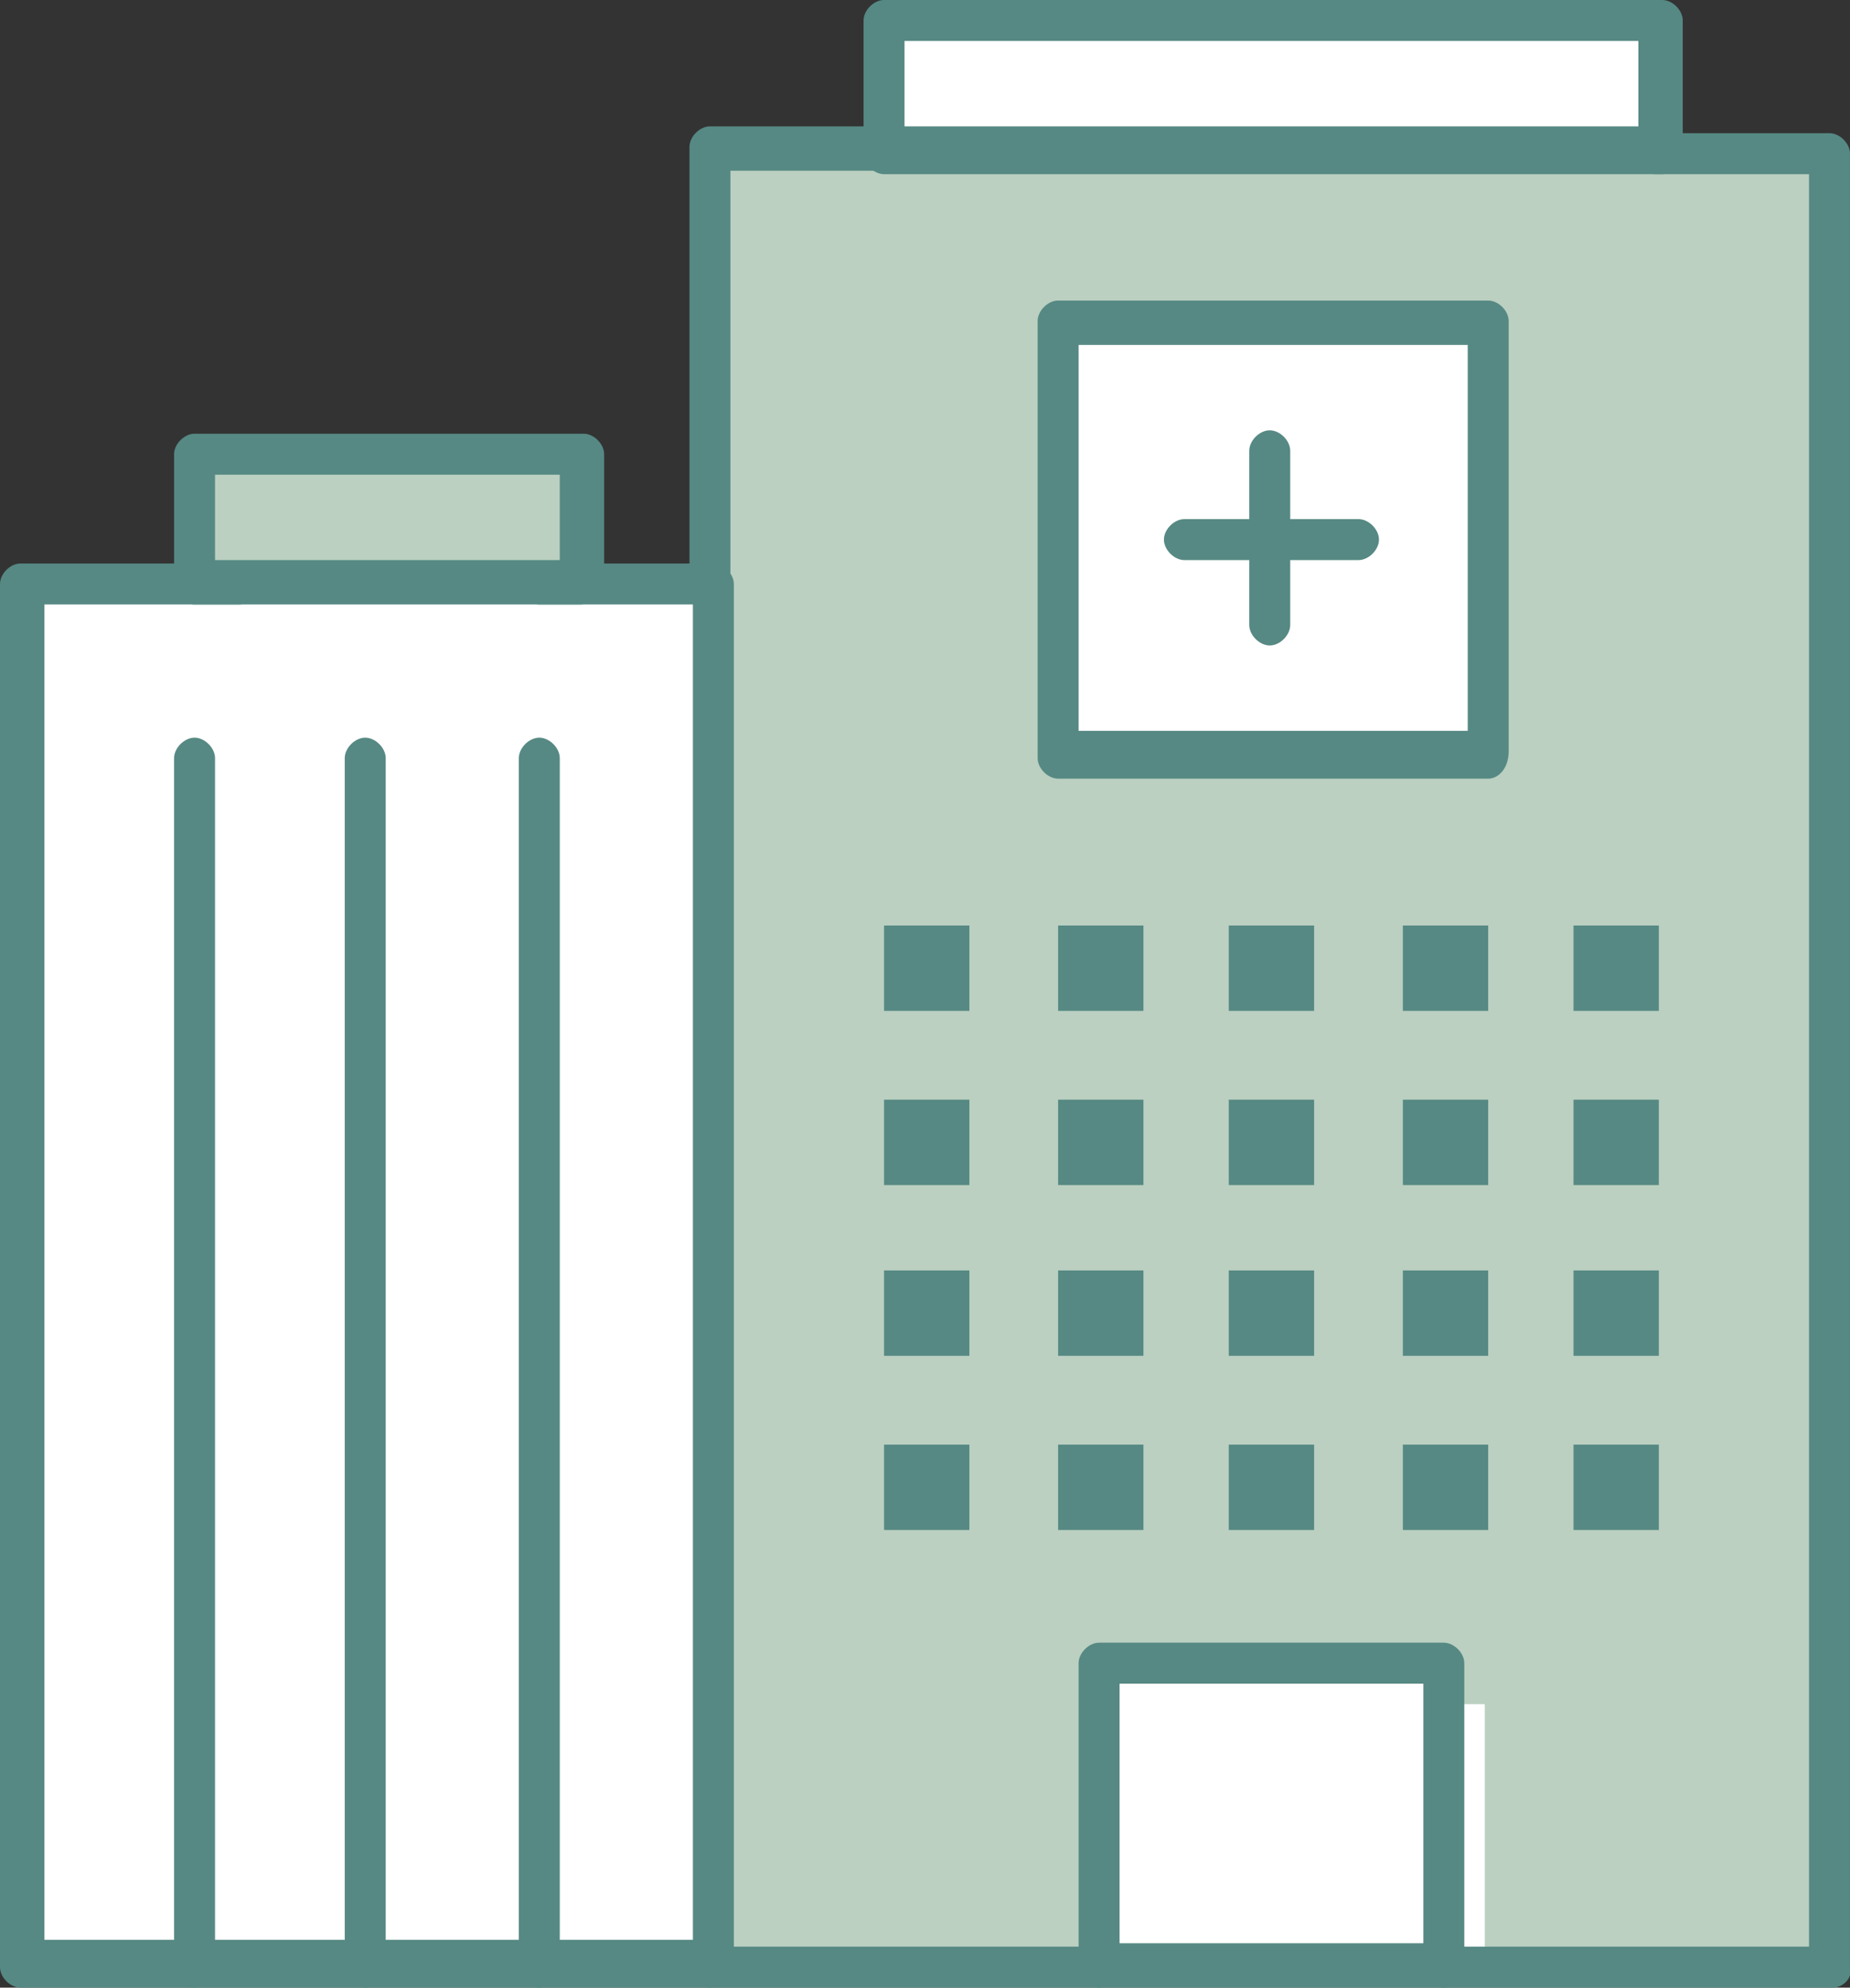 <?xml version="1.0" encoding="utf-8"?>
<!-- Generator: Adobe Illustrator 28.0.0, SVG Export Plug-In . SVG Version: 6.00 Build 0)  -->
<svg version="1.1" xmlns="http://www.w3.org/2000/svg" xmlns:xlink="http://www.w3.org/1999/xlink" x="0px" y="0px"
	 viewBox="0 0 54.2 58.2" style="enable-background:new 0 0 54.2 58.2;" xml:space="preserve">
<rect x="0" y="0" width="54.2" height="58.2" fill="#333333" stroke="none"/>
<style type="text/css">
	.st0{fill:#F4F6FA;}
	.st1{fill:#FFFFFF;}
	.st2{fill:#F7BB40;}
	.st3{fill:#FA9F3C;}
	.st4{fill:#CB479C;}
	.st5{fill:#7E68C6;}
	.st6{fill:#2BBFE8;}
	.st7{fill:#2A3942;}
	.st8{fill:#C2E3F7;}
	.st9{fill:#0B93E2;}
	.st10{fill:#9BC9FF;}
	.st11{fill:#1E81CE;}
	.st12{fill:#BBD0C1;}
	.st13{fill:#568983;}
	.st14{fill:#6B6B6B;}
</style>
<g id="_x32_">
</g>
<g id="_x31_">
	<g>
		<g>
			<g>
				<g id="_x38_29_x2C__hospital__x2C__madical__x2C__building_x2C__care_00000066500690130317898220000014526668280610942116_">
					<g id="XMLID_00000142173127564524799450000012693104462479795098_">
						<g id="XMLID_00000082331471709066146910000011791520817982478771_">
							
								<rect id="XMLID_00000134945728679760918370000005988612758706428332_" x="5.7" y="13.3" class="st12" width="11.4" height="3.8"/>
							<polygon id="XMLID_00000119088164446177018500000010511159402595477150_" class="st12" points="6.7,14.5 17,14.5 17,13.3 
								5.7,13.3 5.7,17 6.7,17 							"/>
							<polygon id="XMLID_00000092435668881749289460000017970883271872867226_" class="st1" points="15.8,57.5 10.7,57.5 5.7,57.5 
								0.6,57.5 0.6,17 4.4,17 15.8,17 20.8,17 20.8,57.5 							"/>
							<polygon id="XMLID_00000073718903285334570160000002945108196367881600_" class="st1" points="1.7,18.3 5.5,18.3 16.9,18.3 
								20.8,18.3 20.8,17 15.8,17 4.4,17 0.6,17 0.6,57.5 1.7,57.5 							"/>
							
								<rect id="XMLID_00000140700028941158827280000012284789310232817539_" x="32.2" y="48.7" class="st1" width="10.1" height="8.9"/>
							<polygon id="XMLID_00000133496041604121742750000002274766439232215688_" class="st1" points="33.4,49.9 42.3,49.9 
								42.3,48.7 32.2,48.7 32.2,57.5 33.4,57.5 							"/>
							
								<rect id="XMLID_00000176765839991300835590000012976298922284802179_" x="25.9" y="0.6" class="st1" width="22.8" height="3.8"/>
							<polygon id="XMLID_00000154397534071119037180000005025596995842571415_" class="st1" points="26.9,1.7 48.7,1.7 48.7,0.6 
								25.9,0.6 25.9,4.3 26.9,4.3 							"/>
							<path id="XMLID_00000170256270255538056260000006073909739174126253_" class="st12" d="M53.7,4.3v53.1H42.3v-8.9H32.2v8.9
								H20.8V17V4.3h5.1h22.8H53.7z"/>
							<g id="XMLID_00000105405221853662195000000015833075672258914992_">
								<polygon id="XMLID_00000047763635968381102630000011421626684600551869_" class="st12" points="22.1,18.3 22.1,5.7 
									27.1,5.7 49.9,5.7 53.7,5.7 53.7,4.3 48.7,4.3 25.9,4.3 20.8,4.3 20.8,17 20.8,57.5 22.1,57.5 								"/>
								
									<rect id="XMLID_00000150783518323482654010000012274795427363182732_" x="42.3" y="49.9" class="st1" width="1.2" height="7.6"/>
							</g>
							
								<rect id="XMLID_00000126287345357271784520000010621613134548397460_" x="31" y="9.4" class="st1" width="12.6" height="12.6"/>
							<polygon id="XMLID_00000137828692201444064780000014453955982116417421_" class="st1" points="32,10.6 43.6,10.6 43.6,9.4 
								31,9.4 31,22.1 32,22.1 							"/>
							
								<rect id="XMLID_00000042716527153532398220000013733590888591516076_" x="46.1" y="42.3" class="st13" width="2.5" height="2.5"/>
							
								<rect id="XMLID_00000097478850994114972390000008898578060417616565_" x="46.1" y="37.2" class="st13" width="2.5" height="2.5"/>
							
								<rect id="XMLID_00000144304258704938034080000015710580356343991472_" x="46.1" y="32.2" class="st13" width="2.5" height="2.5"/>
							
								<rect id="XMLID_00000047762464964403872080000014070972522377501344_" x="46.1" y="27.1" class="st13" width="2.5" height="2.5"/>
							
								<rect id="XMLID_00000109743029780458523110000001968634539548128128_" x="41.1" y="42.3" class="st13" width="2.5" height="2.5"/>
							
								<rect id="XMLID_00000153692274928862137600000005038583686638431882_" x="41.1" y="37.2" class="st13" width="2.5" height="2.5"/>
							
								<rect id="XMLID_00000158009704147633927250000008175683043305182128_" x="41.1" y="32.2" class="st13" width="2.5" height="2.5"/>
							
								<rect id="XMLID_00000070825498690813951110000004217915839552595848_" x="41.1" y="27.1" class="st13" width="2.5" height="2.5"/>
							
								<rect id="XMLID_00000139256808205618369950000018259570048975534750_" x="36" y="42.3" class="st13" width="2.5" height="2.5"/>
							
								<rect id="XMLID_00000175317508283822569950000003183413288003551119_" x="36" y="37.2" class="st13" width="2.5" height="2.5"/>
							
								<rect id="XMLID_00000103963514732428266320000010983085142703475359_" x="36" y="32.2" class="st13" width="2.5" height="2.5"/>
							
								<rect id="XMLID_00000177445335460714234540000015186533053464596919_" x="36" y="27.1" class="st13" width="2.5" height="2.5"/>
							
								<rect id="XMLID_00000172428587351304173380000000506455378083379375_" x="31" y="42.3" class="st13" width="2.5" height="2.5"/>
							
								<rect id="XMLID_00000045579464347255093580000001576125299021237940_" x="31" y="37.2" class="st13" width="2.5" height="2.5"/>
							
								<rect id="XMLID_00000144298669131686919670000009078737108739172522_" x="31" y="32.2" class="st13" width="2.5" height="2.5"/>
							
								<rect id="XMLID_00000016784278983464856580000013886123559097637031_" x="31" y="27.1" class="st13" width="2.5" height="2.5"/>
							
								<rect id="XMLID_00000082369731047615704730000012808579400477624996_" x="25.9" y="42.3" class="st13" width="2.5" height="2.5"/>
							
								<rect id="XMLID_00000168839776381898423850000008847730307172940448_" x="25.9" y="37.2" class="st13" width="2.5" height="2.5"/>
							
								<rect id="XMLID_00000160869084540527046050000010109788888735102092_" x="25.9" y="32.2" class="st13" width="2.5" height="2.5"/>
							
								<rect id="XMLID_00000035495943432127919550000003421842734355427987_" x="25.9" y="27.1" class="st13" width="2.5" height="2.5"/>
							<path id="XMLID_00000181055733831670209950000014966200958857470907_" class="st13" d="M20.8,17.7c-0.3,0-0.6-0.3-0.6-0.6
								V4.3c0-0.3,0.3-0.6,0.6-0.6h5.1c0.3,0,0.6,0.3,0.6,0.6S26.2,5,25.9,5h-4.5v12C21.4,17.4,21.1,17.7,20.8,17.7z"/>
							<path id="XMLID_00000021103790114643327410000014975871552891351209_" class="st13" d="M53.7,58.2H42.3
								c-0.3,0-0.6-0.3-0.6-0.6S42,57,42.3,57H53V5.1h-4.5c-0.3,0-0.6-0.3-0.6-0.6c0-0.3,0.3-0.6,0.6-0.6h5.1c0.3,0,0.6,0.3,0.6,0.6
								v53.1C54.3,57.9,54,58.2,53.7,58.2z"/>
							<path id="XMLID_00000132772333531579712310000015335198679909897856_" class="st13" d="M32.2,58.2H20.8
								c-0.3,0-0.6-0.3-0.6-0.6s0.3-0.6,0.6-0.6h11.4c0.3,0,0.6,0.3,0.6,0.6C32.8,57.9,32.5,58.2,32.2,58.2z"/>
							<path id="XMLID_00000070109408898697602180000009022263434046155163_" class="st13" d="M48.7,5.1H25.9
								c-0.3,0-0.6-0.3-0.6-0.6V0.6c0-0.3,0.3-0.6,0.6-0.6h22.8c0.3,0,0.6,0.3,0.6,0.6v3.8C49.3,4.8,49,5.1,48.7,5.1z M26.5,3.7
								h21.5V1.2H26.5V3.7z"/>
							<path id="XMLID_00000089532713732701309750000001337937144886237113_" class="st13" d="M20.8,58.2H0.6
								c-0.3,0-0.6-0.3-0.6-0.6V17.1c0-0.3,0.3-0.6,0.6-0.6H7c0.3,0,0.6,0.3,0.6,0.6c0,0.3-0.3,0.6-0.6,0.6H1.3v39.1h19V17.7h-4.5
								c-0.3,0-0.6-0.3-0.6-0.6c0-0.3,0.3-0.6,0.6-0.6h5.1c0.3,0,0.6,0.3,0.6,0.6v40.5C21.4,57.9,21.1,58.2,20.8,58.2z"/>
							<path id="XMLID_00000126310727222437181810000001156248846039550897_" class="st13" d="M17,17.7H5.7c-0.3,0-0.6-0.3-0.6-0.6
								v-3.8c0-0.3,0.3-0.6,0.6-0.6h11.4c0.3,0,0.6,0.3,0.6,0.6v3.8C17.6,17.4,17.3,17.7,17,17.7z M6.3,16.4h10.1v-2.5H6.3V16.4z"/>
							<path id="XMLID_00000173851372220982557720000002248760714068783235_" class="st13" d="M42.3,58.2H32.2
								c-0.3,0-0.6-0.3-0.6-0.6v-8.9c0-0.3,0.3-0.6,0.6-0.6h10.1c0.3,0,0.6,0.3,0.6,0.6v8.9C42.9,57.9,42.6,58.2,42.3,58.2z
								 M32.8,56.9h8.9v-7.6h-8.9V56.9z"/>
							<path id="XMLID_00000114036000981403893520000013064266549417088394_" class="st13" d="M5.7,58.2c-0.3,0-0.6-0.3-0.6-0.6
								V22.2c0-0.3,0.3-0.6,0.6-0.6c0.3,0,0.6,0.3,0.6,0.6v35.4C6.3,57.9,6,58.2,5.7,58.2z"/>
							<path id="XMLID_00000060719699152075083080000001903182204129715333_" class="st13" d="M10.7,58.2c-0.3,0-0.6-0.3-0.6-0.6
								V22.2c0-0.3,0.3-0.6,0.6-0.6c0.3,0,0.6,0.3,0.6,0.6v35.4C11.3,57.9,11,58.2,10.7,58.2z"/>
							<path id="XMLID_00000066493888029990614480000009053285625058239660_" class="st13" d="M15.8,58.2c-0.3,0-0.6-0.3-0.6-0.6
								V22.2c0-0.3,0.3-0.6,0.6-0.6c0.3,0,0.6,0.3,0.6,0.6v35.4C16.4,57.9,16.1,58.2,15.8,58.2z"/>
							<path id="XMLID_00000060014226913226944910000008551535784530848176_" class="st13" d="M43.6,22.8H31c-0.3,0-0.6-0.3-0.6-0.6
								V9.4c0-0.3,0.3-0.6,0.6-0.6h12.6c0.3,0,0.6,0.3,0.6,0.6v12.6C44.2,22.5,43.9,22.8,43.6,22.8z M31.6,21.4H43V10.1H31.6V21.4z"
								/>
							<path id="XMLID_00000065776313841798208780000010564988432802563492_" class="st13" d="M37.2,18.9c-0.3,0-0.6-0.3-0.6-0.6
								v-5.1c0-0.3,0.3-0.6,0.6-0.6c0.3,0,0.6,0.3,0.6,0.6v5.1C37.8,18.6,37.5,18.9,37.2,18.9z"/>
							<path id="XMLID_00000116222384954255763700000010130294629576455555_" class="st13" d="M39.8,16.4h-5.1
								c-0.3,0-0.6-0.3-0.6-0.6c0-0.3,0.3-0.6,0.6-0.6h5.1c0.3,0,0.6,0.3,0.6,0.6C40.4,16.1,40.1,16.4,39.8,16.4z"/>
						</g>
					</g>
				</g>
			</g>
		</g>
	</g>
</g>
</svg>
